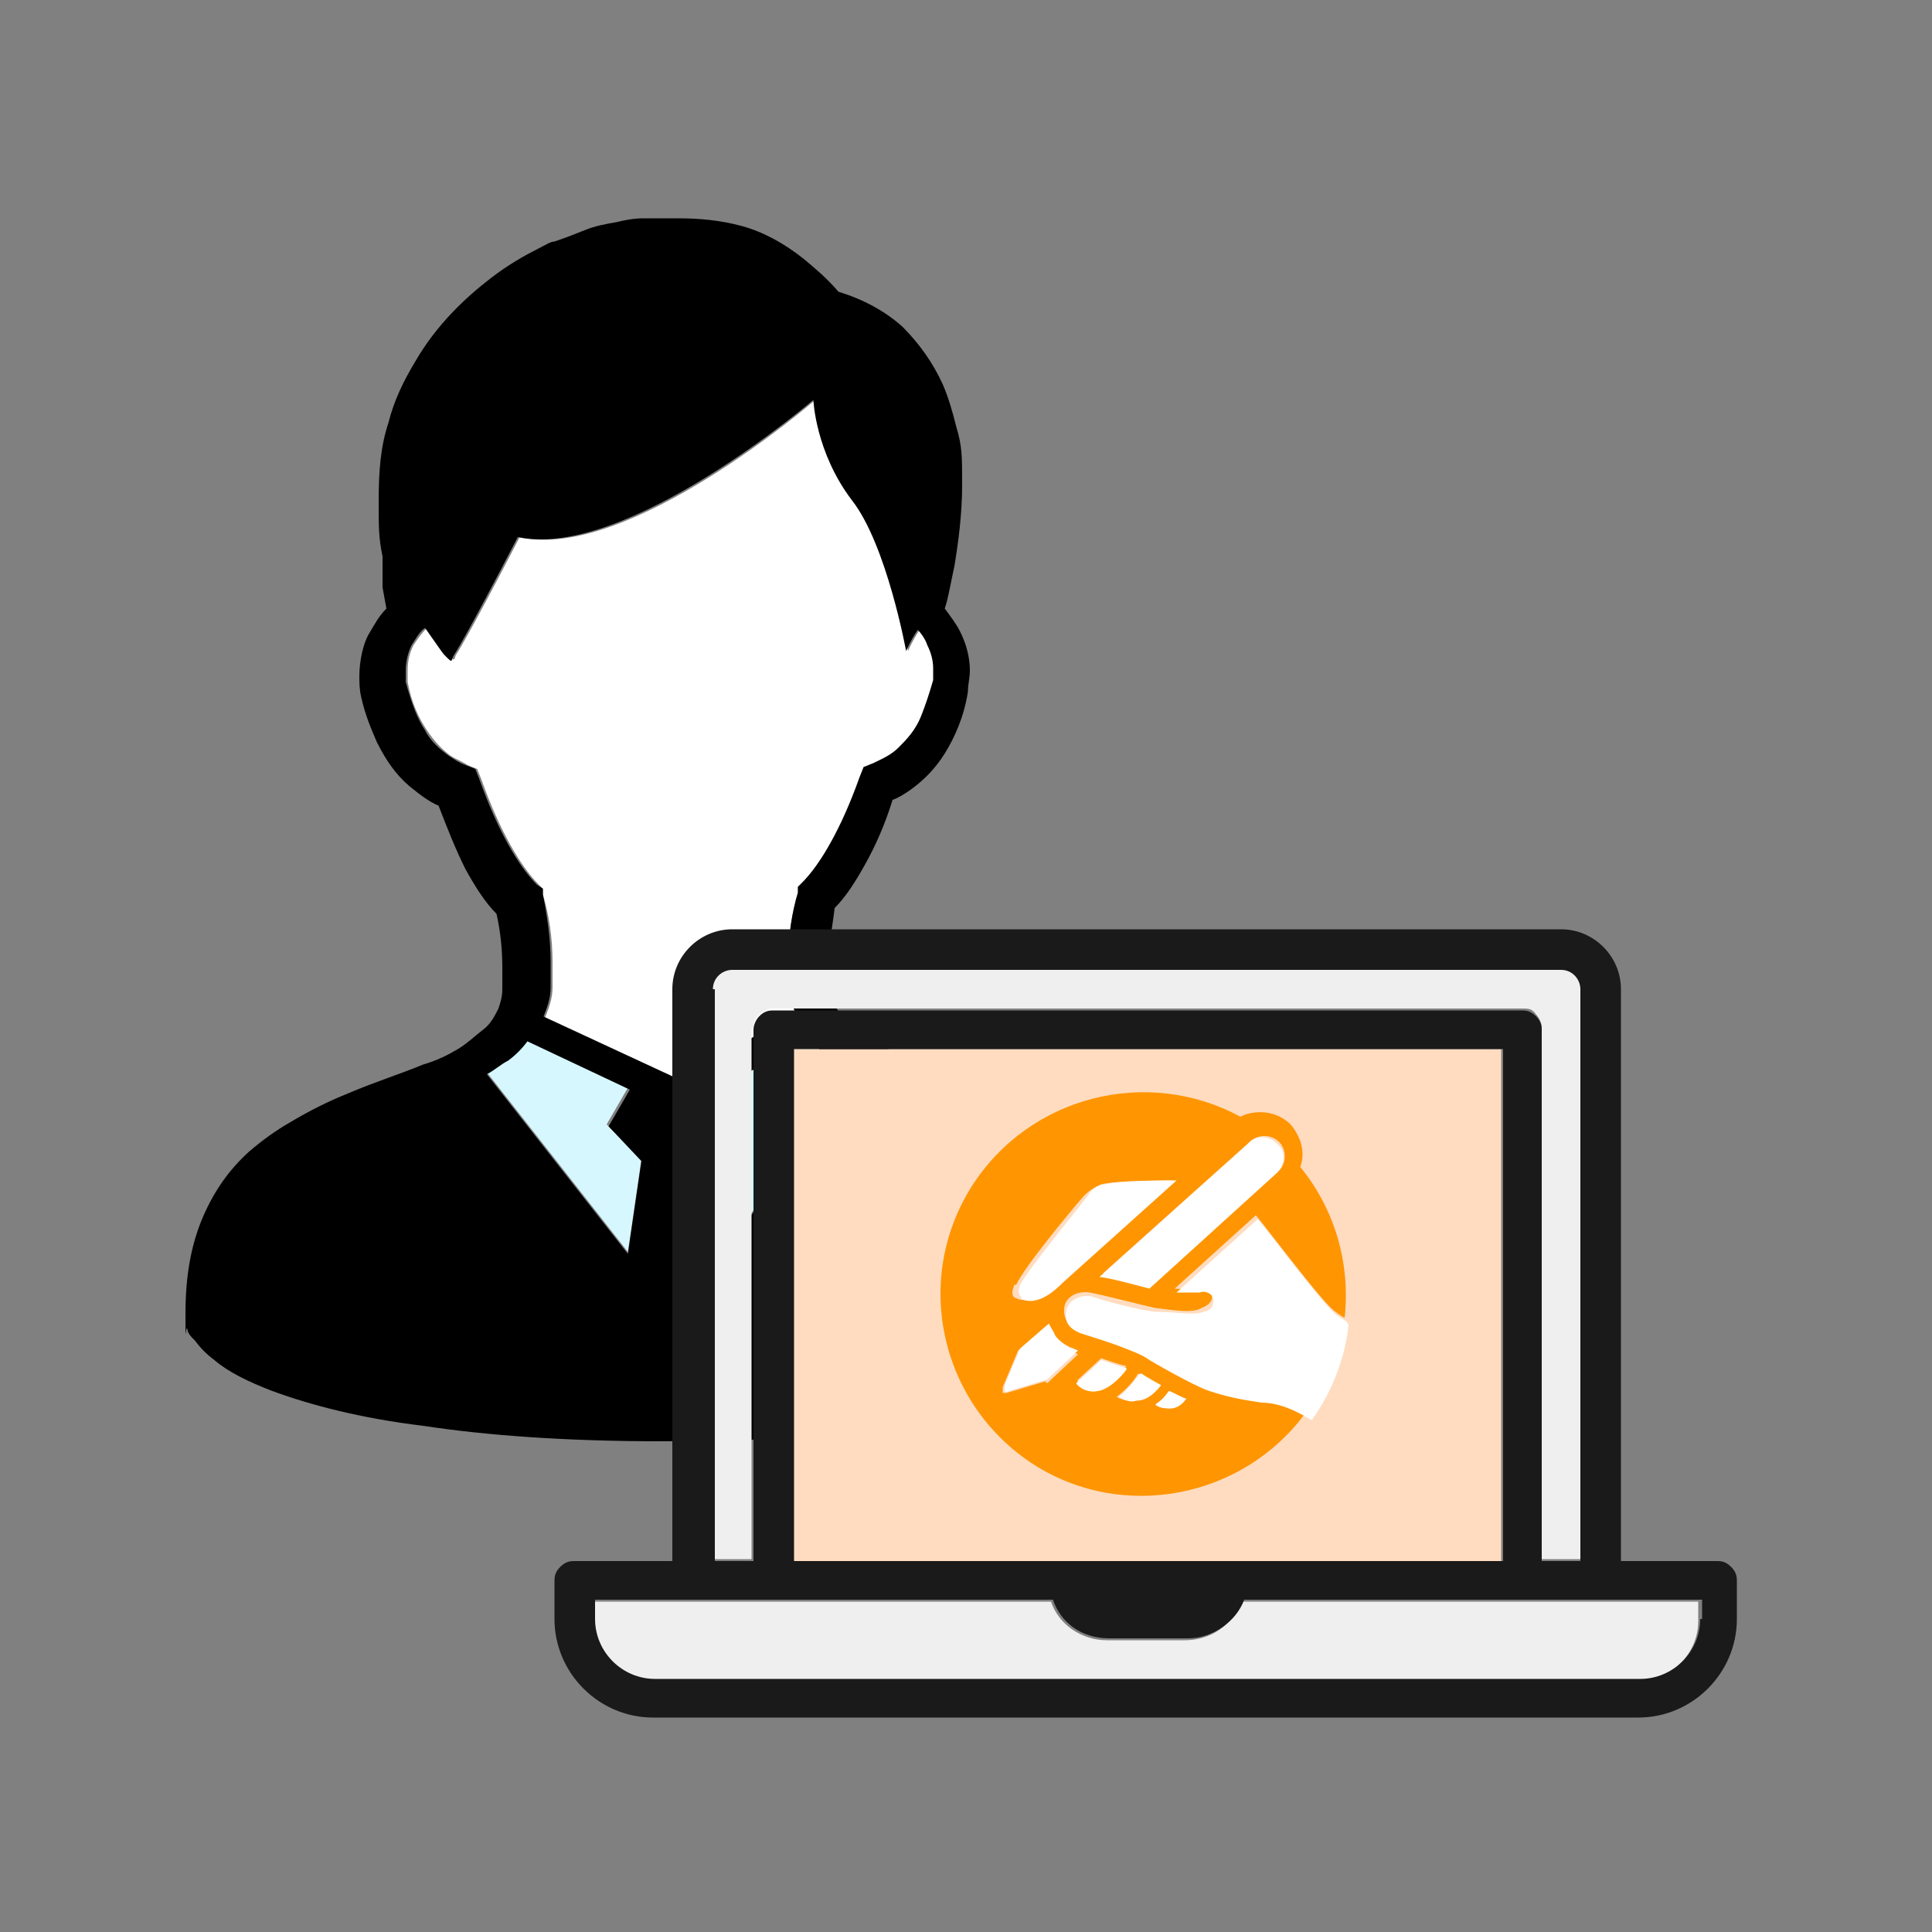 <?xml version="1.0" encoding="UTF-8"?>
<svg id="_レイヤー_1" data-name="レイヤー_1" xmlns="http://www.w3.org/2000/svg" version="1.1" viewBox="0 0 100 100">
  <rect x="0" y="0" width="100" height="100" fill="#808080" stroke="none"/>
  <!-- Generator: Adobe Illustrator 29.1.0, SVG Export Plug-In . SVG Version: 2.1.0 Build 142)  -->
  <defs>
    <style>
      .st0 {
        fill: #efefef;
      }

      .st1 {
        fill: #d7f7ff;
      }

      .st2 {
        fill: #fff;
      }

      .st3 {
        fill: #ffdcc0;
      }

      .st4 {
        fill: #1a1a1a;
      }

      .st5 {
        fill: #ff9500;
      }
    </style>
  </defs>
  <g>
    <path class="st2" d="M41.2,52.5c-.2-.5-.3-1-.4-1.5,0-.5,0-.9,0-1.3,0-1.3.2-2.5.5-3.5v-.3c0,0,.3-.2.3-.2.5-.5,1-1.2,1.5-2.1.5-.9,1-2,1.5-3.4l.2-.5.5-.2c.5-.2.9-.4,1.3-.8s.8-.9,1.2-1.7c.2-.5.4-1.1.6-1.8,0-.2,0-.4,0-.6,0-.4,0-.8-.3-1.2-.1-.3-.3-.5-.5-.8-.4.6-.6,1.1-.6,1.1,0,0-1-5.5-2.8-7.8-1.8-2.5-2-5.2-2-5.2,0,0-9.7,8.4-15.3,7.1-2.8,5.4-3.3,6.1-3.3,6.1-.1.2,0,.4-.5,0s-.5-.7-1-1.4c-.3.3-.5.6-.7.9-.2.4-.3.8-.3,1.3s0,.4,0,.6c.2,1.1.6,1.9,1,2.5.4.6.8,1,1.2,1.3.3.2.6.3.9.5l.5.2.2.5c.5,1.4,1,2.5,1.5,3.4s1,1.6,1.5,2.1l.2.2v.3c.3,1,.5,2.2.5,3.5s0,.8,0,1.3c0,.6-.2,1.1-.4,1.6l6.9,3.2,6.2-3.3s0,0,0,0Z"/>
    <path class="st1" d="M32.6,56.3l-5.3-2.5c-.3.4-.6.7-1,1-.3.3-.7.5-1.1.7l7.3,9.3.7-4.8-1.8-1.8,1.1-1.9Z"/>
    <path class="st1" d="M42,53.8l-4.8,2.5,1.1,1.9-1.8,1.8.8,5.1,6.7-9.7c-.6-.3-1.1-.8-1.6-1.2-.2-.1-.3-.3-.4-.5Z"/>
    <path d="M57.9,61.5c-.8-1.3-1.8-2.3-2.9-3.1-.8-.6-1.7-1.1-2.6-1.5-1.3-.6-2.7-1.1-4-1.6s-2.4-.9-3.3-1.5c-.3-.2-.6-.4-.9-.6-.4-.3-.7-.7-.9-1-.2-.4-.4-.8-.4-1.3,0-.4,0-.8,0-1.1,0-1,.2-1.9.3-2.8.6-.6,1.1-1.4,1.6-2.3.5-.9,1-2,1.4-3.3.3-.1.6-.3.9-.5.7-.5,1.3-1.1,1.8-1.9.5-.8,1-1.9,1.2-3.2,0-.4.1-.7.1-1.1,0-.7-.2-1.4-.5-2-.2-.4-.5-.8-.8-1.2.2-.6.3-1.3.5-2.2.2-1.2.4-2.7.4-4.2s0-2-.3-3c-.2-.8-.4-1.5-.7-2.2-.5-1.1-1.2-2.1-2.1-3-.9-.8-2-1.4-3.3-1.8-.6-.7-1.2-1.2-1.8-1.7-1-.8-2.1-1.4-3.2-1.7-1.1-.3-2.2-.4-3.3-.4s-1.2,0-1.8,0c-.5,0-1,.1-1.4.2-.6.1-1.1.2-1.6.4-.5.2-1,.4-1.6.6-.2,0-.5.2-.9.4-.6.3-1.5.8-2.4,1.5-1.3,1-2.8,2.4-3.9,4.3-.6,1-1.1,2-1.4,3.2-.4,1.2-.5,2.5-.5,4s0,1.9.2,2.9c0,0,0,.1,0,.2,0,.1,0,.2,0,.4,0,.2,0,.4,0,.6,0,0,0,.2,0,.2h0v.2l.2,1.1c-.4.4-.6.8-.9,1.3s-.5,1.4-.5,2.2c0,.3,0,.7.1,1.1.2.9.5,1.6.8,2.3.5,1,1,1.7,1.7,2.3.5.4,1,.8,1.5,1,.5,1.3.9,2.3,1.4,3.3.5.9,1,1.7,1.6,2.3.2.9.3,1.8.3,2.8s0,.7,0,1.1c0,.4-.1.7-.2,1-.2.4-.4.8-.8,1.1-.4.3-.8.7-1.3,1-.5.3-1.1.6-1.8.8-1.2.5-2.5.9-3.9,1.5-1,.4-2,.9-3,1.5-.7.4-1.4.9-2.1,1.5-1,.9-1.8,2-2.4,3.4-.6,1.4-.9,3-.9,5s0,.5.1.8c0,.2.2.4.4.6.3.4.6.7,1,1,.7.6,1.7,1.1,3,1.6,1.9.7,4.5,1.4,7.8,1.8,3.3.5,7.4.8,12.3.8s7.9-.2,11-.6c2.3-.3,4.3-.6,5.9-1,1.2-.3,2.3-.6,3.3-1,.7-.3,1.3-.5,1.8-.8.4-.2.8-.4,1.1-.7.5-.3.8-.7,1.1-1.1.1-.2.3-.4.3-.6,0-.2.1-.5.1-.7,0-1.3-.2-2.5-.4-3.6-.2-.9-.6-1.8-1-2.5ZM32.5,64.9l-7.3-9.3c.4-.2.7-.5,1.1-.7.4-.3.7-.6,1-1l5.3,2.5-1.1,1.9,1.7,1.8-.7,4.8ZM28.1,52.7c.2-.5.4-1,.4-1.6,0-.5,0-.9,0-1.3,0-1.3-.2-2.5-.4-3.5v-.3c0,0-.3-.2-.3-.2-.5-.5-1-1.2-1.5-2.1-.5-.9-1-2-1.5-3.4l-.2-.5-.5-.2c-.3-.1-.6-.3-.9-.5-.4-.3-.9-.7-1.2-1.3-.4-.6-.7-1.4-1-2.5,0-.2,0-.4,0-.6,0-.4.1-.9.3-1.3.2-.3.4-.7.7-.9.5.7.9,1.3,1,1.4.5.5.3.3.5,0,0,0,.5-.7,3.3-6.1,5.6,1.2,15.3-7.1,15.3-7.1,0,0,.1,2.7,2,5.2,1.8,2.3,2.8,7.8,2.8,7.8,0,0,.2-.5.6-1.1.2.2.4.5.5.8.2.4.3.8.3,1.2s0,.4,0,.6c-.2.7-.4,1.3-.6,1.8-.3.8-.8,1.3-1.2,1.7-.4.4-.9.6-1.3.8l-.5.2-.2.5c-.5,1.4-1,2.5-1.5,3.4s-1,1.6-1.5,2.1l-.2.2v.3c-.3,1-.5,2.2-.5,3.5s0,.8,0,1.3c0,.5.2,1,.4,1.5,0,0,0,0,0,0l-6.2,3.3-6.9-3.2ZM37.3,65.2l-.8-5.2,1.8-1.8-1.1-1.9,4.8-2.5c.1.2.3.3.4.5.5.5,1,.9,1.6,1.2l-6.7,9.7Z"/>
  </g>
  <g>
    <path class="st0" d="M61.4,84.9h-4.1c-1.3,0-2.5-.8-2.9-2h-23.7v1c0,1.7,1.4,3.1,3.1,3.1h51c1.7,0,3.1-1.4,3.1-3.1v-1h-23.7c-.4,1.2-1.5,2-2.9,2Z"/>
    <rect class="st3" x="41" y="54.3" width="36.7" height="26.5"/>
    <path class="st0" d="M39,53.2c0-.3.1-.5.3-.7.2-.2.5-.3.7-.3h38.8c.3,0,.5,0,.7.3.2.2.3.5.3.7v27.5h2v-29.6c0-.6-.5-1-1-1h-42.9c-.6,0-1,.5-1,1v29.6h2v-27.5Z"/>
    <path class="st4" d="M89,80.8h-5.1v-29.6c0-1.7-1.4-3.1-3.1-3.1h-42.9c-1.7,0-3.1,1.4-3.1,3.1v29.6h-5.1c-.3,0-.5.1-.7.3-.2.2-.3.4-.3.7v2c0,2.8,2.3,5.1,5.1,5.1h51c2.8,0,5.1-2.3,5.1-5.1v-2c0-.3-.1-.5-.3-.7-.2-.2-.4-.3-.7-.3ZM36.9,51.2c0-.6.5-1,1-1h42.9c.6,0,1,.5,1,1v29.6h-2v-27.5c0-.3-.1-.5-.3-.7-.2-.2-.4-.3-.7-.3h-38.8c-.3,0-.5.1-.7.3-.2.2-.3.5-.3.7v27.5h-2v-29.6ZM77.8,54.3v26.5h-36.7v-26.5h36.7ZM88,83.8c0,1.7-1.4,3.1-3.1,3.1h-51c-1.7,0-3.1-1.4-3.1-3.1v-1h23.7c.4,1.2,1.5,2,2.9,2h4.1c1.3,0,2.5-.9,2.9-2h23.7s0,1,0,1Z"/>
    <g>
      <path class="st5" d="M67.8,73.3s-1.2-.9-2.6-.9c-.6,0-1.5-.1-2.7-.6-.9-.4-3.1-1.6-3.1-1.6-.4-.3-1-.5-1.5-.7-.8-.3-1.5-.4-2.1-.7-.6-.2-.8-.7-.7-1.2.1-.5.7-.8,1.3-.7.6.1,2.9.7,3.4.8.9.1,1.9.3,2.4,0,.5-.2.6-.5.5-.7,0-.3-.4-.4-.7-.3-.3.1-.9,0-1.2,0l4.2-3.8c.6.7,3.2,4.2,4,4.9,0,0,.5.4.6.4h0c.3-2.8-.5-5.6-2.3-7.8.3-.8,0-1.6-.5-2.2-.7-.7-1.8-.8-2.6-.4-4.8-2.6-10.9-1.1-13.9,3.6-3.1,4.9-1.6,11.3,3.2,14.4,4.7,3,10.9,1.7,14.1-2.7h0ZM64.7,59.1c.4-.4,1.1-.4,1.5,0,.4.4.4,1.1,0,1.5h0l-6.5,5.9c-.4,0-2.2-.5-2.6-.6,0,0,7.7-6.9,7.7-6.9ZM52.6,66.5c.4-.9,2.8-3.8,3.5-4.6.4-.4.7-.5.9-.6.8-.2,3.2-.2,3.7-.2l-5.9,5.3c-.3.2-1.3,1.2-2.2.8-.3-.1-.2-.4-.1-.7ZM54.1,71.5l-2,.6c-.1,0-.2,0-.2,0,0,0,0-.1,0-.3l.8-1.9s0,0,0,0l1.5-1.3c0,0,.2.4.3.6.2.3.5.6.9.7,0,0,.4.2.4.2l-1.6,1.5s0,0,0,0ZM55.7,71.5l1.3-1.2c0,0,1.1.4,1.3.4-.6.9-1.2,1.1-1.5,1.1-.4,0-.9-.1-1.1-.4ZM58.7,72.5c-.2,0-.6,0-.9-.2.4-.3.9-.8,1.1-1.2.1,0,.9.5,1,.6-.4.5-.8.8-1.3.8ZM60.6,72.9c-.2,0-.5,0-.8-.2.3-.2.5-.4.7-.7.3.1.5.3.9.4-.2.2-.5.4-.8.5h0Z"/>
      <path class="st2" d="M59.6,66.6l6.5-5.9h0c.4-.4.5-1.1,0-1.5-.4-.4-1.1-.5-1.5,0l-7.7,6.9c.4,0,2.2.5,2.6.6h0Z"/>
      <path class="st2" d="M55.5,69.8c-.4-.2-.7-.4-.9-.7,0-.1-.3-.5-.3-.6l-1.5,1.3s0,0,0,0l-.8,1.9c0,.1,0,.2,0,.3,0,0,.1.1.2,0l2-.6s0,0,0,0l1.6-1.5s-.3-.1-.4-.2h0Z"/>
      <path class="st2" d="M52.8,67.2c.9.5,1.9-.5,2.2-.8l5.9-5.3c-.5,0-3,0-3.7.2-.2,0-.6.1-.9.6-.7.9-3,3.7-3.5,4.6-.1.3-.1.5.1.7Z"/>
      <path class="st2" d="M59,71.1c-.3.4-.7.9-1.1,1.2.3.2.7.3.9.2.5,0,.9-.3,1.3-.8,0,0-.9-.5-1-.6Z"/>
      <path class="st2" d="M59.8,72.7c.2.2.6.2.8.2.3,0,.6-.2.8-.5-.3-.1-.6-.3-.9-.4-.2.3-.4.5-.7.7h0Z"/>
      <path class="st2" d="M58.3,70.8c-.2,0-1.2-.4-1.3-.4l-1.3,1.2c.2.3.7.5,1.1.4.2,0,.8-.2,1.5-1.1Z"/>
      <path class="st2" d="M69.7,68.4s-.5-.3-.6-.4c-.7-.6-3.4-4.2-4-4.9l-4.2,3.8c.3,0,.9,0,1.2,0,.2-.1.6,0,.7.3,0,.3,0,.6-.5.7-.5.2-1.5,0-2.4,0-.6,0-2.9-.6-3.4-.8-.6-.1-1.2.2-1.3.7-.1.5,0,.9.7,1.2.6.2,1.3.4,2.1.7.5.2,1.1.4,1.5.7,0,0,2.2,1.3,3.1,1.6,1.2.4,2.1.5,2.7.6,1.3,0,2.5.9,2.6.9h0c1-1.4,1.7-3.1,1.9-4.9h0s0,0,0,0Z"/>
    </g>
  </g>
</svg>